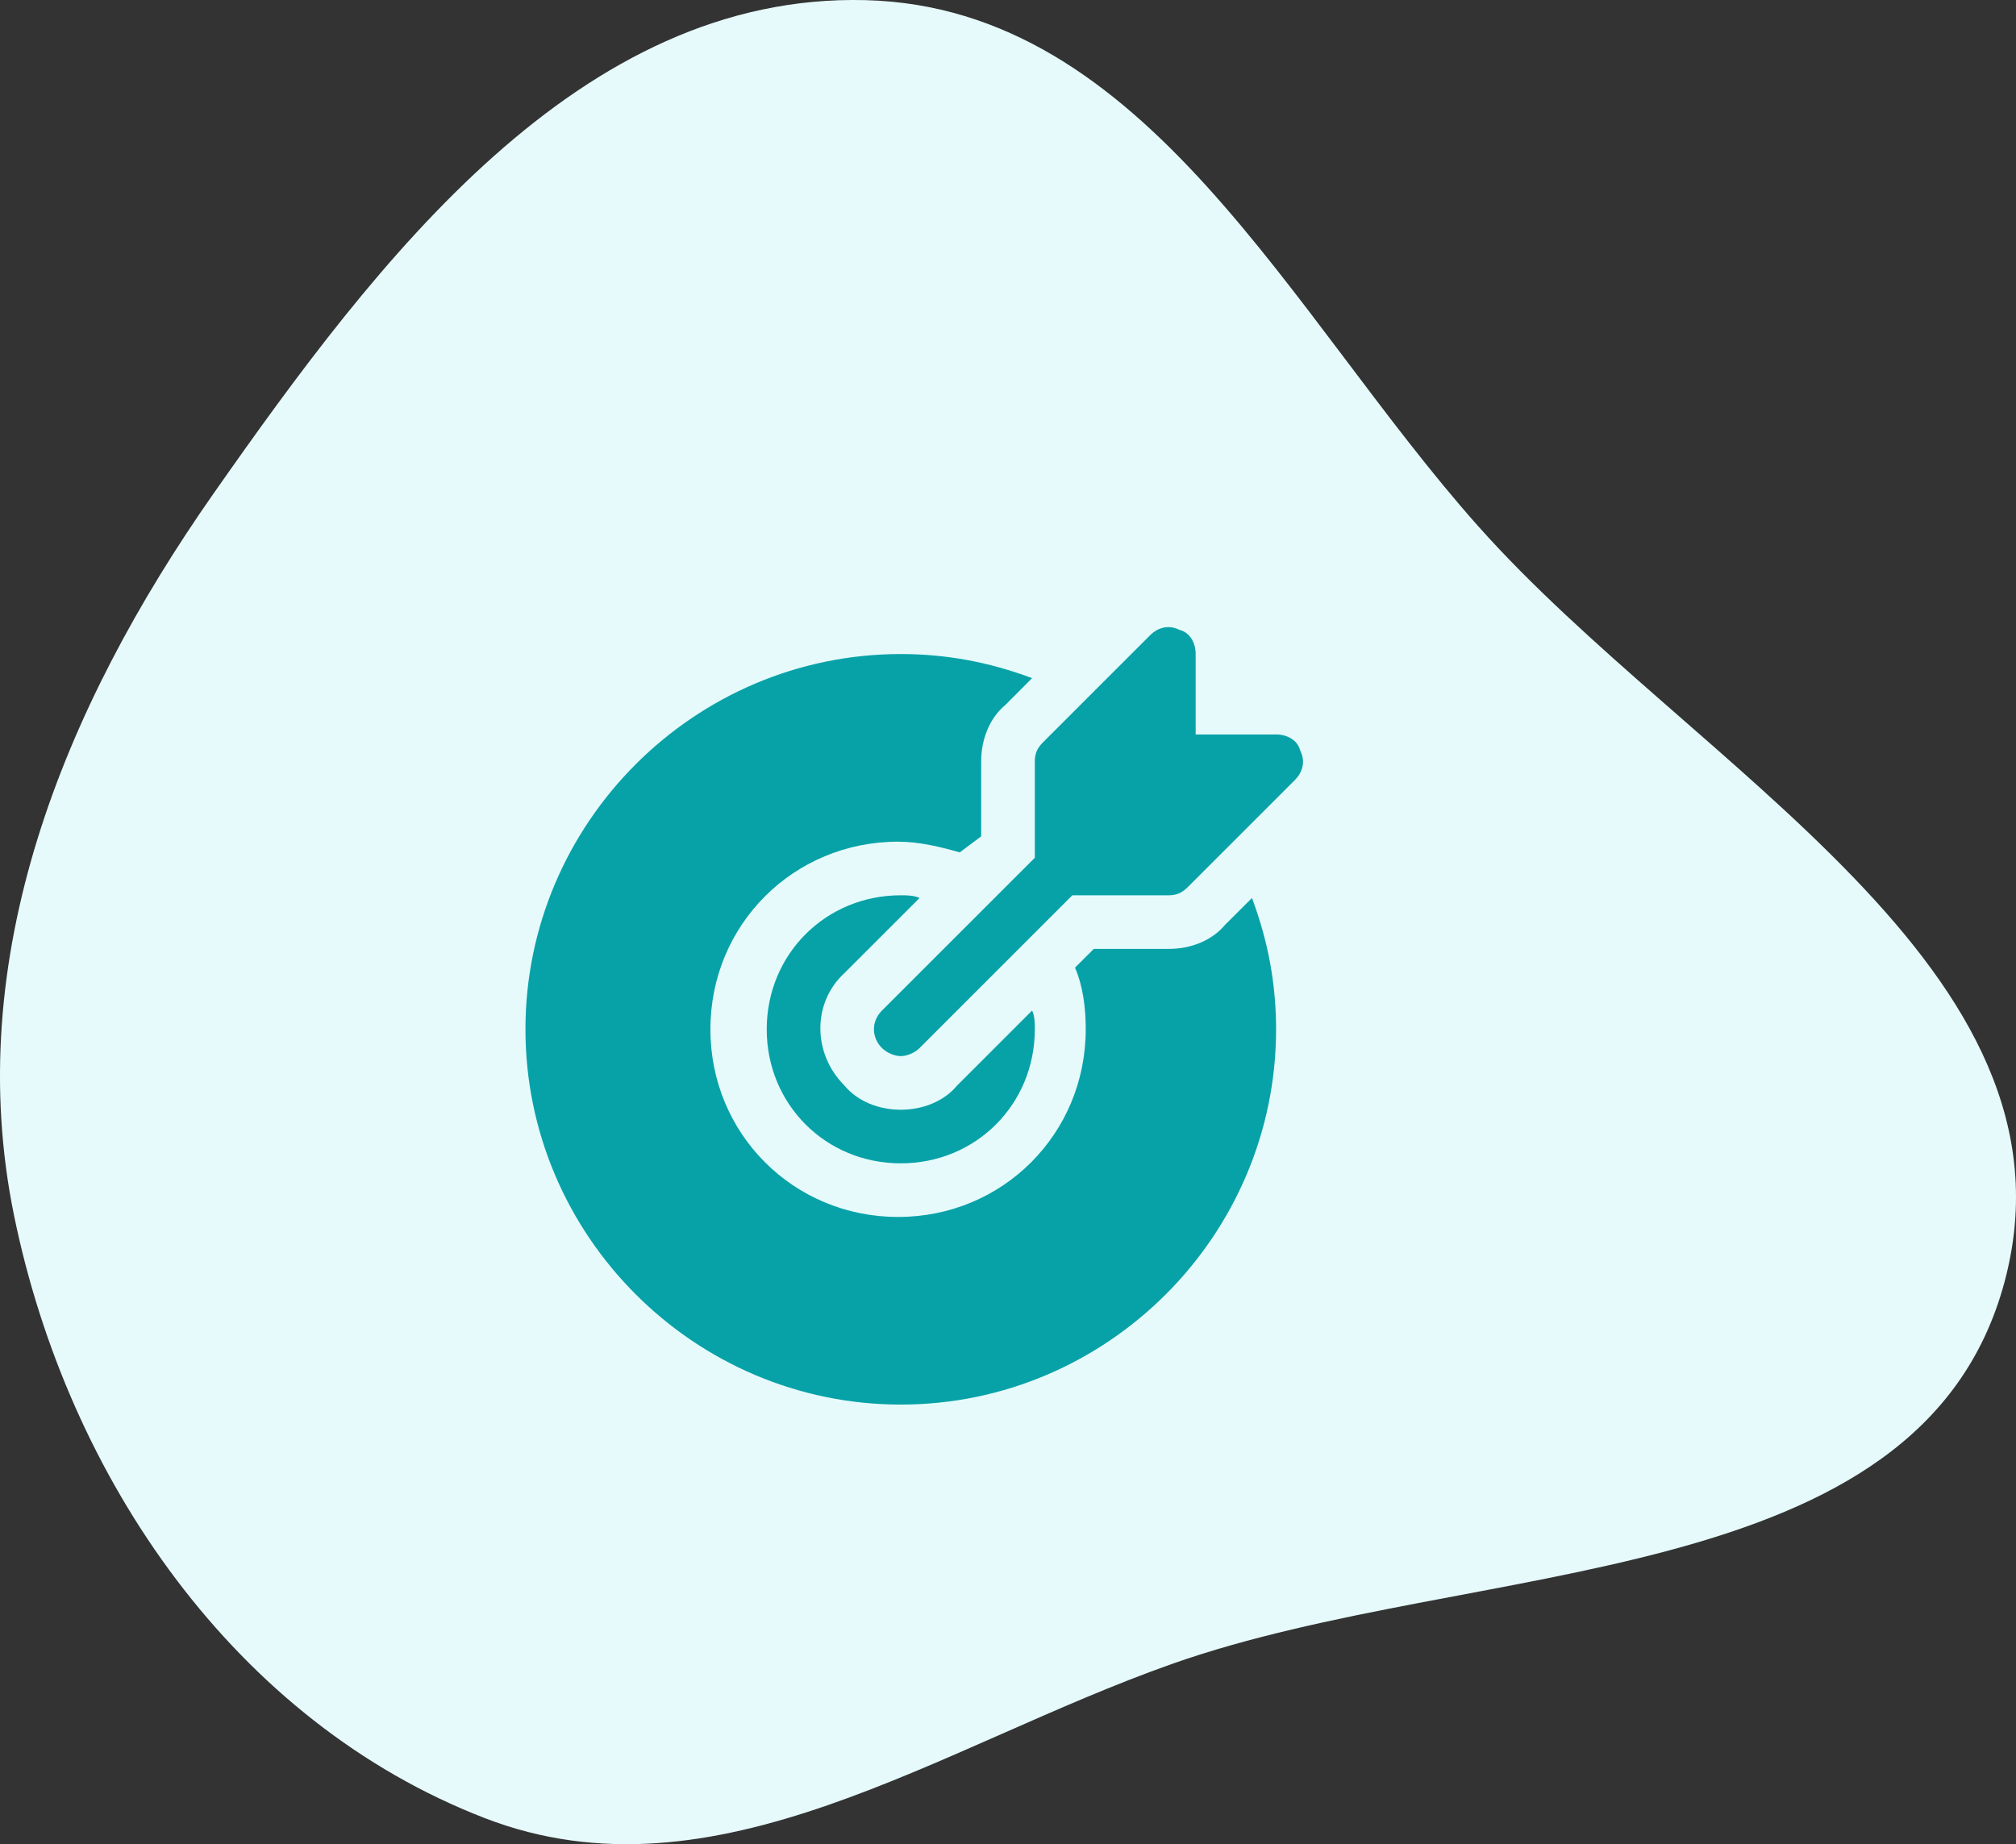 <svg width="47" height="43" viewBox="0 0 47 43" fill="none" xmlns="http://www.w3.org/2000/svg">
<rect x="0" y="0" width="47" height="43" fill="#333333" stroke="none"/>
<path fill-rule="evenodd" clip-rule="evenodd" d="M20.173 0.003C26.741 0.169 30.063 7.319 34.453 12.259C39.453 17.885 48.69 22.594 46.732 29.892C44.777 37.178 34.388 36.305 27.334 38.793C21.895 40.712 16.677 44.472 11.297 42.39C5.498 40.146 1.587 34.488 0.328 28.343C-0.901 22.344 1.47 16.518 4.972 11.517C8.82 6.021 13.513 -0.164 20.173 0.003Z" fill="#E6FAFB"/>
<path d="M30.312 17.5C30.25 17.25 30 17.125 29.75 17.125H27.875V15.25C27.875 15 27.75 14.75 27.5 14.687C27.25 14.562 27 14.625 26.812 14.812L24.312 17.312C24.188 17.437 24.125 17.562 24.125 17.75V20L20.562 23.562C20.312 23.812 20.312 24.187 20.562 24.437C20.688 24.562 20.875 24.625 21 24.625C21.125 24.625 21.312 24.562 21.438 24.437L25 20.875H27.25C27.438 20.875 27.562 20.812 27.688 20.687L30.188 18.187C30.375 18 30.438 17.75 30.312 17.5Z" fill="#07A2A8"/>
<path d="M22.312 25.312C22 25.688 21.5 25.875 21 25.875C20.5 25.875 20 25.688 19.688 25.312C18.938 24.562 18.938 23.375 19.688 22.688L21.438 20.938C21.312 20.875 21.125 20.875 21 20.875C19.25 20.875 17.875 22.25 17.875 24C17.875 25.75 19.25 27.125 21 27.125C22.75 27.125 24.125 25.75 24.125 24C24.125 23.875 24.125 23.688 24.062 23.562L22.312 25.312Z" fill="#07A2A8"/>
<path d="M28.562 21.562C28.25 21.938 27.75 22.125 27.25 22.125H25.5L25.062 22.562C25.25 23 25.312 23.5 25.312 24C25.312 26.438 23.375 28.375 20.938 28.375C18.5 28.375 16.562 26.438 16.562 24C16.562 21.562 18.5 19.625 20.938 19.625C21.438 19.625 21.938 19.75 22.375 19.875L22.875 19.5V17.75C22.875 17.25 23.062 16.75 23.438 16.438L24.062 15.812C23.062 15.438 22.062 15.25 21 15.25C16.188 15.25 12.25 19.188 12.25 24C12.25 28.812 16.188 32.75 21 32.75C25.812 32.75 29.75 28.812 29.75 24C29.75 22.938 29.562 21.938 29.188 20.938L28.562 21.562Z" fill="#07A2A8"/>
</svg>
